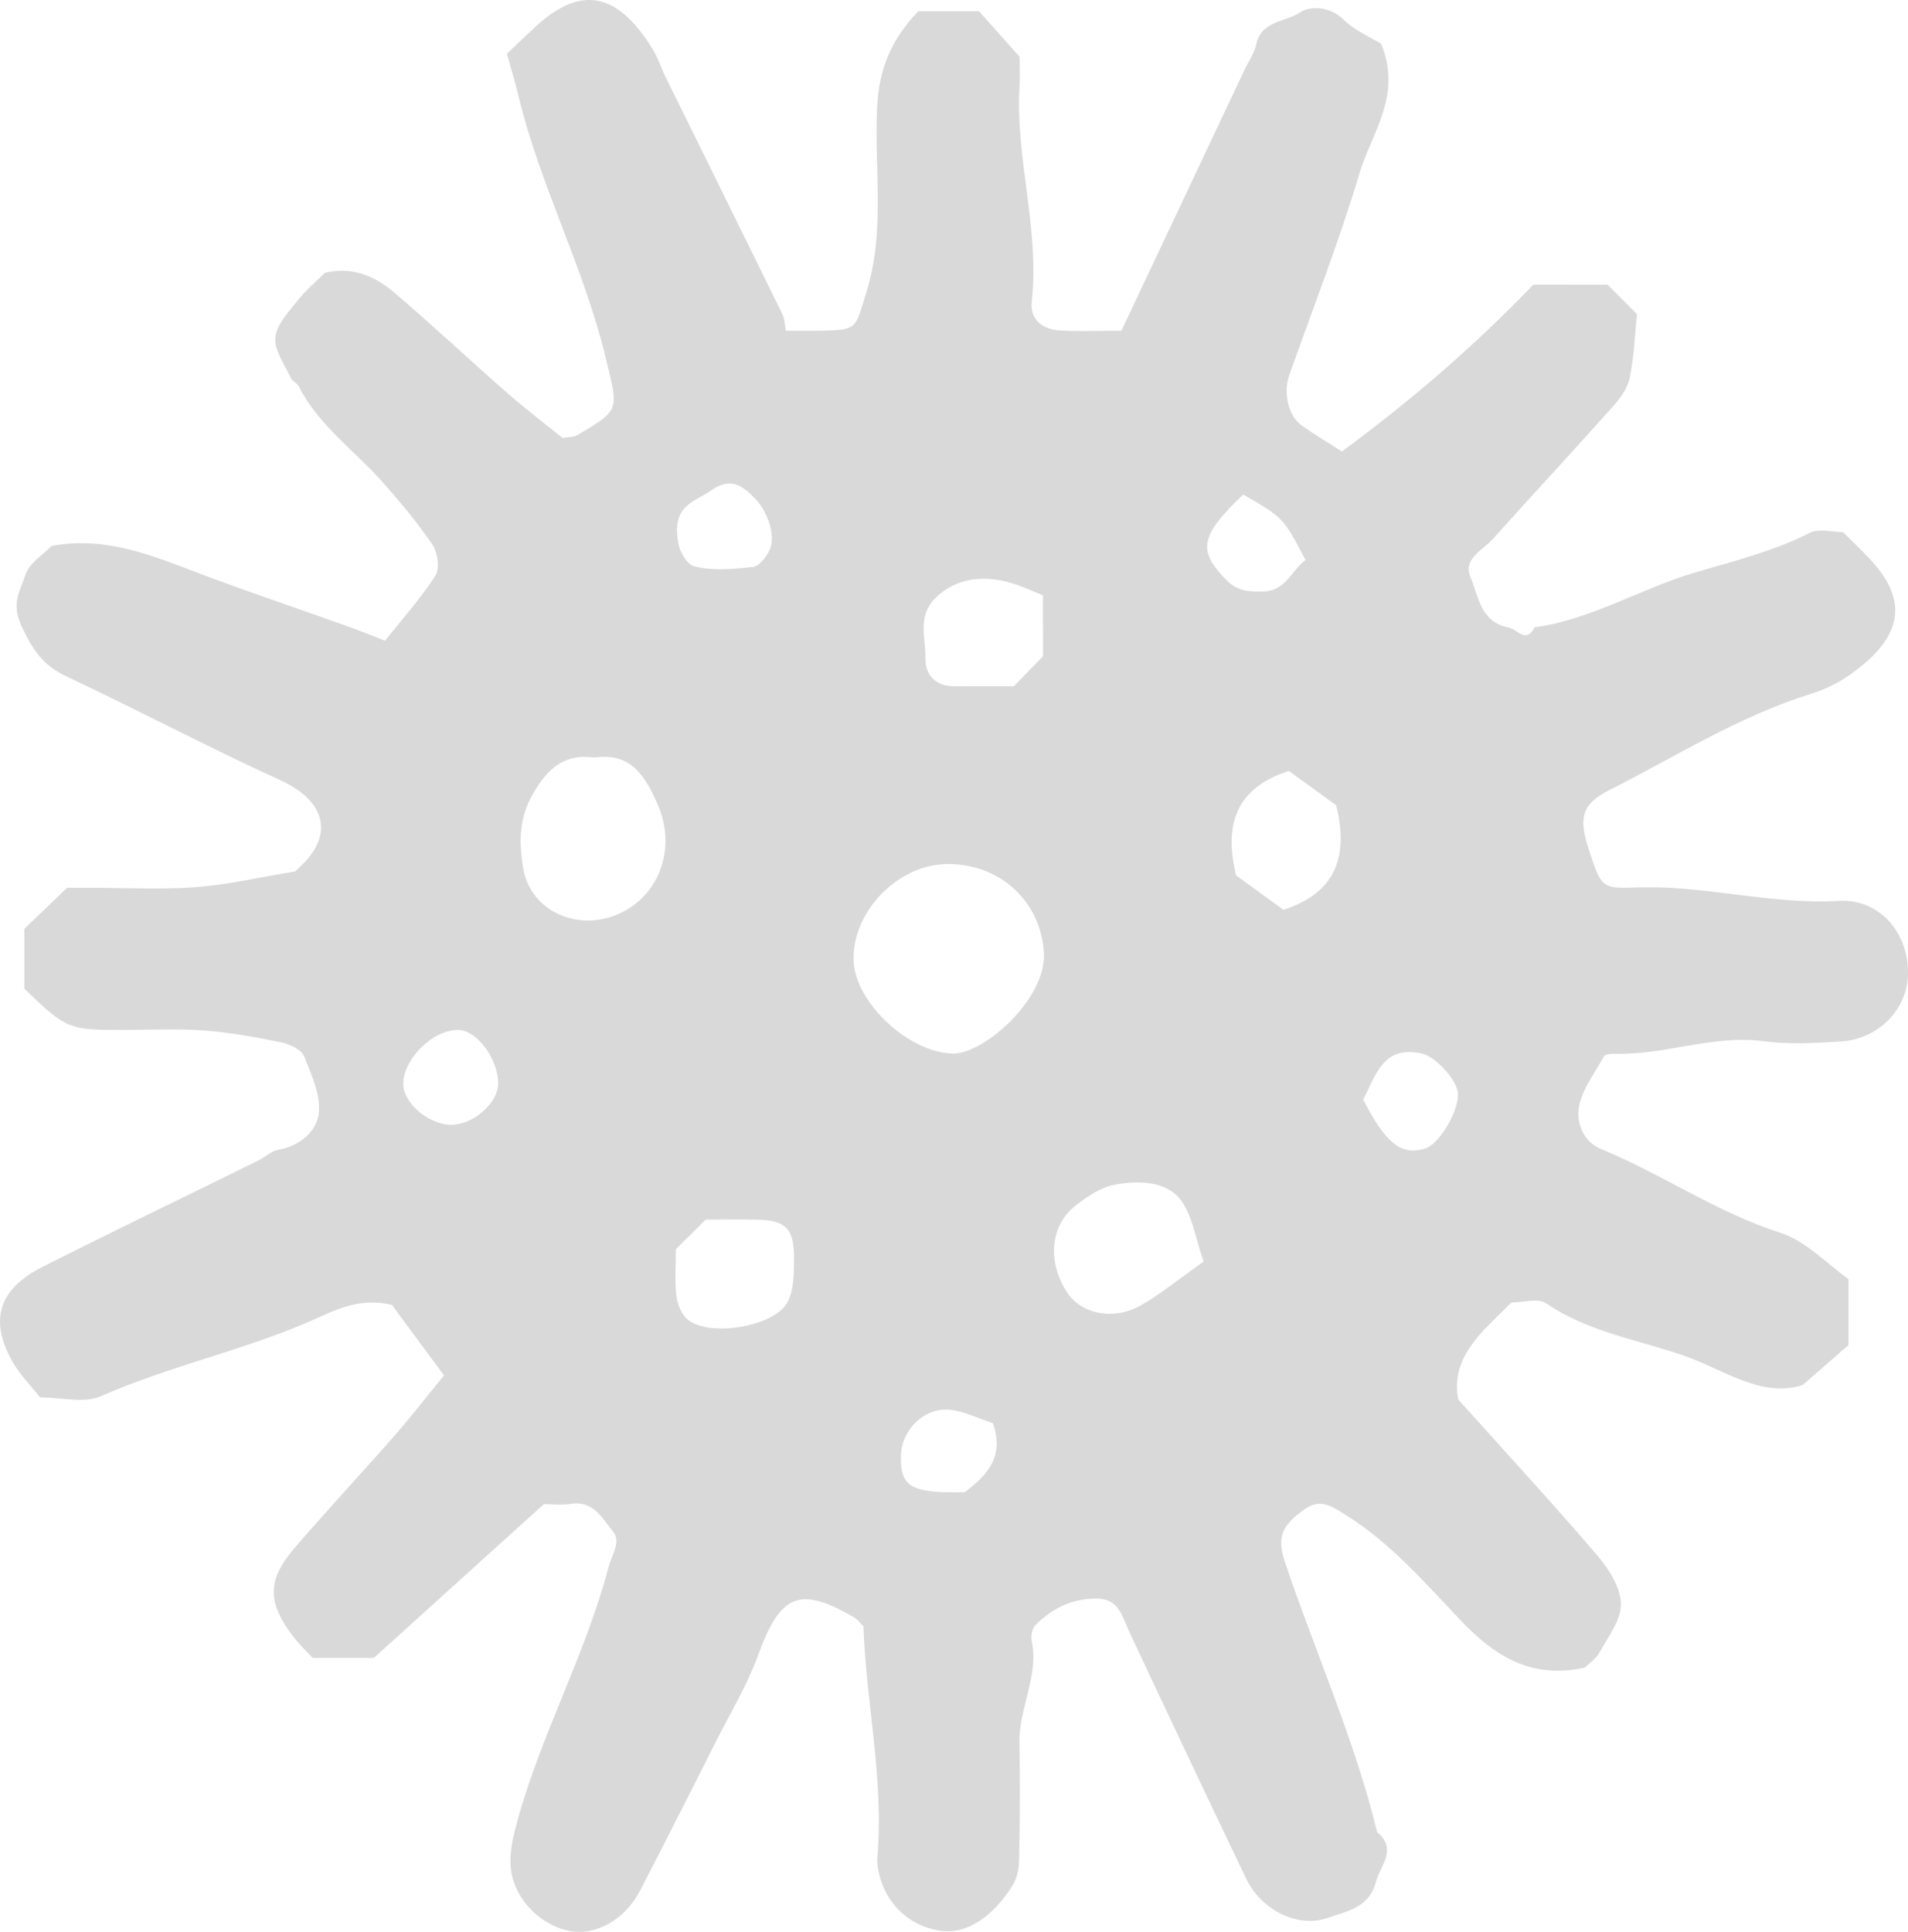 <?xml version="1.0" encoding="utf-8"?>
<!-- Generator: Adobe Illustrator 24.3.0, SVG Export Plug-In . SVG Version: 6.00 Build 0)  -->
<svg version="1.1" id="Ebene_1" xmlns="http://www.w3.org/2000/svg" xmlns:xlink="http://www.w3.org/1999/xlink" x="0px" y="0px"
	 viewBox="0 0 84.823 85.867" enable-background="new 0 0 84.823 85.867" xml:space="preserve">
<path fill="#D9D9D9" d="M34.939,14.7c0.589,0,1.11,0.01,1.63-0.002c1.586-0.037,1.448-0.117,1.945-1.702
	c0.854-2.726,0.343-5.483,0.479-8.222c0.082-1.663,0.586-2.973,1.834-4.277c0.852,0,1.725,0,2.694,0
	c0.526,0.59,1.107,1.242,1.805,2.025c0,0.299,0.025,0.824-0.004,1.346c-0.181,3.196,0.902,6.317,0.547,9.529
	c-0.09,0.812,0.482,1.245,1.249,1.291c0.875,0.052,1.755,0.012,2.736,0.012c1.814-3.845,3.647-7.73,5.481-11.615
	c0.173-0.367,0.432-0.716,0.511-1.102c0.218-1.07,1.308-0.995,1.958-1.437c0.397-0.27,1.29-0.302,1.914,0.315
	c0.519,0.513,1.247,0.814,1.681,1.084c0.954,2.305-0.43,3.969-0.958,5.749c-0.9,3.033-2.068,5.986-3.122,8.973
	c-0.28,0.795-0.047,1.822,0.545,2.242c0.536,0.381,1.104,0.717,1.793,1.16c2.996-2.21,5.847-4.639,8.506-7.414
	c1.067,0,2.183,0,3.299-0.001c0.373,0.372,0.745,0.744,1.311,1.309c-0.083,0.816-0.124,1.826-0.315,2.808
	c-0.088,0.455-0.407,0.908-0.728,1.268c-1.779,1.995-3.597,3.955-5.386,5.941c-0.442,0.491-1.317,0.861-0.969,1.677
	c0.363,0.851,0.429,1.988,1.696,2.239c0.414,0.082,0.762,0.731,1.155-0.012c2.54-0.354,4.732-1.73,7.155-2.445
	c1.709-0.505,3.454-0.928,5.069-1.752c0.412-0.21,1.023-0.032,1.488-0.032c0.426,0.426,0.807,0.791,1.17,1.173
	c2.033,2.137,1.118,3.74-0.826,5.136c-0.521,0.374-1.13,0.676-1.743,0.866c-3.217,0.997-6.047,2.797-9.017,4.303
	c-1.171,0.594-1.357,1.191-0.91,2.561c0.569,1.747,0.571,1.811,2.121,1.752c3.021-0.115,5.959,0.773,9.004,0.598
	c1.826-0.105,3.087,1.406,3.087,3.187c-0.001,1.628-1.312,2.962-2.996,3.063c-1.137,0.069-2.298,0.136-3.42-0.013
	c-2.266-0.301-4.403,0.629-6.633,0.558c-0.159-0.005-0.414,0.016-0.467,0.112c-0.429,0.785-1.051,1.567-1.132,2.398
	c-0.046,0.467,0.113,1.36,1.021,1.733c2.702,1.11,5.121,2.808,7.949,3.713c1.146,0.367,2.081,1.39,3.032,2.059
	c0,1.075,0,1.946,0,2.931c-0.584,0.51-1.242,1.084-2.03,1.771c-1.828,0.601-3.495-0.671-5.262-1.288
	c-2.062-0.72-4.278-1.06-6.15-2.336c-0.359-0.245-1.028-0.035-1.545-0.035c-1.27,1.265-2.733,2.421-2.361,4.31
	c2.151,2.397,4.202,4.62,6.168,6.915c0.515,0.601,1.038,1.42,1.061,2.155c0.023,0.712-0.562,1.462-0.942,2.161
	c-0.161,0.296-0.482,0.505-0.664,0.686c-2.334,0.518-3.968-0.476-5.486-2.07c-1.599-1.678-3.122-3.453-5.136-4.714
	c-0.651-0.408-1.129-0.746-1.82-0.263c-1.052,0.736-1.249,1.277-0.887,2.356c1.346,4.006,3.096,7.874,4.097,11.998
	c0.921,0.784,0.142,1.47-0.061,2.243c-0.299,1.139-1.334,1.285-2.094,1.562c-1.39,0.506-3.013-0.366-3.667-1.734
	c-1.753-3.662-3.491-7.332-5.211-11.01c-0.32-0.685-0.453-1.448-1.479-1.439c-1.081,0.009-1.939,0.45-2.672,1.174
	c-0.149,0.147-0.215,0.484-0.17,0.703c0.328,1.575-0.574,2.991-0.547,4.526c0.028,1.58,0.028,3.161-0.005,4.74
	c-0.012,0.573,0.035,1.096-0.359,1.702c-0.81,1.246-1.919,2.091-3.146,1.92c-1.526-0.212-2.664-1.434-2.805-3.015
	c-0.008-0.087-0.008-0.176,0-0.263c0.3-3.455-0.505-6.842-0.618-10.246c-0.148-0.148-0.253-0.305-0.399-0.391
	c-2.438-1.432-3.295-1.047-4.278,1.65c-0.498,1.366-1.266,2.636-1.925,3.942c-1.1,2.179-2.198,4.358-3.321,6.525
	c-0.691,1.333-1.998,2.047-3.185,1.799c-1.36-0.285-2.526-1.547-2.583-2.953c-0.026-0.647,0.127-1.287,0.312-1.957
	c1.065-3.855,3.027-7.379,4.045-11.249c0.149-0.565,0.582-1.137,0.191-1.601c-0.464-0.551-0.855-1.371-1.852-1.216
	c-0.429,0.067-0.876,0.011-1.211,0.011c-2.555,2.311-5.052,4.569-7.562,6.839c-0.86,0-1.735,0-2.718,0
	c-0.24-0.26-0.559-0.563-0.827-0.906c-1.19-1.519-1.216-2.54,0.003-3.959c1.456-1.695,2.983-3.328,4.457-5.008
	c0.718-0.818,1.384-1.681,2.205-2.686c-0.83-1.123-1.621-2.193-2.314-3.13c-1.543-0.372-2.659,0.305-3.776,0.782
	c-2.994,1.278-6.193,1.963-9.179,3.278c-0.734,0.324-1.733,0.048-2.688,0.048c-0.393-0.5-0.886-0.993-1.22-1.577
	c-1.053-1.841-0.629-3.236,1.319-4.219c3.193-1.611,6.415-3.161,9.623-4.742c0.293-0.144,0.554-0.415,0.857-0.464
	c0.954-0.155,1.699-0.819,1.805-1.572c0.116-0.822-0.31-1.759-0.647-2.586c-0.123-0.303-0.645-0.546-1.024-0.623
	c-1.145-0.233-2.303-0.444-3.466-0.528c-1.223-0.088-2.457-0.018-3.686-0.02c-2.293-0.004-2.418-0.059-4.259-1.833
	c0-0.865,0-1.74,0-2.664c0.602-0.578,1.233-1.184,1.9-1.825c0.282,0,0.633,0,0.984,0c1.58,0,3.167,0.09,4.739-0.027
	c1.417-0.105,2.816-0.436,4.418-0.699c0.079-0.079,0.348-0.31,0.572-0.579c0.775-0.93,0.772-1.896-0.035-2.688
	c-0.351-0.345-0.751-0.583-1.24-0.806c-3.18-1.446-6.268-3.094-9.433-4.577c-1.078-0.505-1.539-1.186-2.044-2.282
	c-0.466-1.011-0.028-1.574,0.18-2.24c0.163-0.522,0.789-0.9,1.165-1.296c2.668-0.492,4.944,0.635,7.283,1.491
	c1.983,0.726,3.982,1.407,5.972,2.114c0.459,0.163,0.908,0.351,1.571,0.609c0.734-0.922,1.571-1.853,2.242-2.892
	c0.202-0.313,0.1-1.031-0.136-1.381c-0.659-0.978-1.428-1.89-2.212-2.775c-1.249-1.411-2.846-2.515-3.724-4.255
	c-0.075-0.149-0.289-0.23-0.358-0.38c-0.269-0.59-0.737-1.215-0.688-1.789c0.048-0.573,0.585-1.134,0.984-1.64
	c0.377-0.478,0.855-0.877,1.222-1.244c1.254-0.29,2.25,0.169,3.098,0.894c1.698,1.451,3.33,2.981,5.011,4.453
	c0.818,0.716,1.687,1.375,2.454,1.996c0.316-0.054,0.505-0.039,0.64-0.117c1.977-1.155,1.837-1.125,1.268-3.486
	c-0.959-3.976-2.904-7.609-3.861-11.575c-0.155-0.641-0.347-1.273-0.519-1.9c0.474-0.449,0.852-0.813,1.236-1.17
	c2.037-1.898,3.661-1.569,5.212,0.918c0.256,0.41,0.406,0.885,0.621,1.321c1.725,3.5,3.457,6.997,5.174,10.5
	C34.886,14.169,34.885,14.431,34.939,14.7z M42.107,38.406c-2.202,0.016-4.246,2.138-4.157,4.314
	c0.076,1.843,2.436,4.065,4.403,4.109c1.381,0.031,4.177-2.424,4.054-4.488C46.275,40.112,44.508,38.389,42.107,38.406z
	 M26.436,33.67c-1.332-0.178-2.081,0.455-2.766,1.657c-0.625,1.097-0.582,2.186-0.421,3.215c0.312,2,2.52,2.934,4.375,2.025
	c1.745-0.855,2.444-2.94,1.611-4.817C28.701,34.546,28.092,33.436,26.436,33.67z M53.514,56.073
	c-0.394-1.076-0.517-2.18-1.121-2.853c-0.664-0.741-1.87-0.748-2.864-0.555c-0.609,0.118-1.201,0.522-1.708,0.917
	c-1.137,0.886-1.268,2.497-0.389,3.858c0.616,0.953,2.042,1.271,3.255,0.598C51.562,57.553,52.342,56.898,53.514,56.073z
	 M30.048,55.525c0,0.703-0.061,1.41,0.024,2.097c0.047,0.378,0.25,0.847,0.54,1.064c0.998,0.747,3.812,0.274,4.392-0.796
	c0.298-0.549,0.293-1.301,0.296-1.962c0.006-1.316-0.359-1.676-1.61-1.714c-0.782-0.024-1.565-0.005-2.319-0.005
	C30.912,54.666,30.479,55.097,30.048,55.525z M46.365,26.462c-0.43-0.177-0.725-0.309-1.027-0.422
	c-1.558-0.582-2.864-0.338-3.747,0.535c-0.829,0.82-0.431,1.793-0.448,2.691c-0.014,0.729,0.448,1.246,1.289,1.239
	c0.873-0.007,1.746-0.002,2.639-0.002c0.416-0.427,0.842-0.864,1.295-1.329C46.365,28.346,46.365,27.477,46.365,26.462z
	 M57.06,40.439c2.214-0.718,2.941-2.238,2.341-4.648c-0.592-0.429-1.403-1.016-2.105-1.525c-2.214,0.718-2.941,2.238-2.341,4.648
	C55.547,39.342,56.359,39.93,57.06,40.439z M22.146,48.179c0.013-1.084-0.927-2.371-1.751-2.398
	c-1.149-0.038-2.53,1.344-2.463,2.466c0.05,0.84,1.174,1.757,2.141,1.748C21.045,49.987,22.136,49.031,22.146,48.179z M60.603,48.88
	c1.013,1.961,1.696,2.497,2.76,2.169c0.618-0.191,1.484-1.641,1.454-2.436c-0.021-0.574-0.961-1.628-1.591-1.778
	C61.5,46.423,61.161,47.793,60.603,48.88z M30.201,24.343c-0.005-0.007,0.255,0.728,0.672,0.833c0.82,0.205,1.734,0.118,2.596,0.026
	c0.27-0.029,0.572-0.419,0.727-0.714c0.316-0.602-0.034-1.697-0.61-2.308c-0.584-0.618-1.129-0.986-1.991-0.368
	C30.875,22.328,29.75,22.447,30.201,24.343z M44.142,63.259c-0.675-0.22-1.278-0.529-1.907-0.596
	c-1.111-0.12-2.125,0.861-2.178,1.967c-0.061,1.286,0.333,1.64,1.903,1.695c0.343,0.012,0.687,0.002,0.93,0.002
	C43.909,65.553,44.655,64.741,44.142,63.259z M55.268,21.982c-1.948,1.855-2.023,2.501-0.745,3.801
	c0.505,0.513,1.018,0.516,1.615,0.509c1.036-0.011,1.276-0.956,1.901-1.397C57.053,23.006,57.053,23.006,55.268,21.982z"/>
<path fill="#D9D9D9" d="M147.825,5.426c-1.305-2.96-2.518-5.738-3.756-8.505c-0.28-0.626-0.634-1.22-0.975-1.817
	c-0.374-0.653-1.158-0.883-1.618-0.565c-1.046,0.722-2.148,0.537-3.258,0.597c-1.266,0.068-1.731,0.579-1.752,1.965
	c-0.03,2.003-0.008,4.007-0.008,5.963c0.87,0.87,1.692,1.692,2.449,2.449c0.587,2.243-0.399,3.439-2.379,4.247
	c-2.247,0.918-4.953,0.556-6.609-1.202c-0.249-0.264-0.385-0.704-0.426-1.079c-0.069-0.625-0.019-1.262-0.019-1.876
	c0.841-0.841,1.664-1.664,2.539-2.539c0-1.95,0.022-3.952-0.008-5.955c-0.021-1.4-0.443-1.864-1.744-1.973
	c-0.904-0.075-1.726-0.099-2.633-0.564c-1.138-0.585-1.911-0.043-2.589,1.336c-1.513,3.073-2.972,6.173-4.454,9.261
	c-0.212,0.441-0.422,0.883-0.739,1.545c2.125,1.764,3.302,4.047,2.954,7.288c-0.439,0.287-0.981,0.489-1.298,0.876
	c-0.94,1.15-2.162,1.766-3.527,2.244c-1.454,0.509-2.784,0.216-4.081-0.417c-1.322-0.645-2.718-1.208-3.896-2.063
	c-2.039-1.48-3.166-3.494-2.752-6.141c0.049-0.31,0.007-0.634,0.007-0.905c1.748-2.175,3.716-3.894,6.886-3.531
	c1.484-4.098,2.947-8.141,4.502-12.435c-1.239-1.613-3.325-2.404-5.073-3.587c-2.011,1.688-3.893,3.267-5.791,4.861
	c0.155,0.601,0.245,1.094,0.41,1.562c0.57,1.626-0.359,3.54-2.014,3.811c-1.68,0.275-3.347-0.016-4.449-1.433
	c-0.838-1.078-1.55-2.312-2.048-3.583c-0.559-1.424,0.518-2.324,1.575-3.185c1.18,0,2.442,0,3.881,0
	c1.246-1.286,2.538-2.677,3.895-4.001c0.878-0.857,1.125-1.551,0.234-2.655c-1.059-1.314-1.846-2.846-2.626-4.085
	c-3.885,1.313-7.499,2.534-11.211,3.789c-0.277,1.278-0.391,2.706-0.901,3.975c-1.302,3.233-4.234,3.87-6.579,2.235
	c-3.119-2.175-5.114-5.24-4.843-9.378c0.106-1.62,1.07-2.762,1.819-4.01c0.503-0.838,3.114-1.146,4.066-0.663
	c0.964,0.489,1.983,0.931,2.819,1.594c0.797,0.631,1.38,0.495,2.202,0.108c3.095-1.46,6.232-2.831,9.509-4.306
	c-0.235-1.901-0.382-3.818-0.753-5.691c-0.128-0.647-0.783-1.116-1.68-1.085c-2.1,0.072-4.204,0.023-6.33,0.023
	c-0.521,0.819-1.004,1.58-1.614,2.539c-0.533,0-1.135,0.008-1.738-0.001c-2.16-0.032-3.081-0.908-3.18-3.133
	c-0.061-1.372-0.011-2.75-0.011-4.179c0.735-0.701,1.498-1.428,2.314-2.205c0.534,0,1.168,0,1.819,0
	c0.807,0.816,1.625,1.643,2.436,2.463c2.633,0,5.246,0,7.851,0c0.323-2.058,0.634-4.036,0.982-6.257
	c-4.471-2.107-8.815-4.153-13.219-6.228c-1.701,1.417-3.518,2.8-6.112,2.421c-1.719-0.251-3.701-2.177-3.667-3.977
	c0.042-2.211-0.31-4.392,1.11-6.536c1.065-1.606,2.261-3.092,3.751-4.037c3.471-2.201,6.806,0.656,7.165,3.634
	c0.088,0.73,0.013,1.479,0.013,2.421c3.581,1.326,7.231,2.677,10.881,4.028c0.459,0.17,0.909,0.366,1.376,0.507
	c1.411,0.426,2.205,0.214,2.936-1.228c0.551-1.086,2.335-1.516,1.884-2.978c-0.308-1.001-1.163-1.856-1.853-2.712
	c-0.848-1.052-1.779-2.037-2.748-3.134c-0.49,0.045-1.178-0.102-1.446,0.167c-1.292,1.302-2.546,0.191-3.194-0.426
	c-0.751-0.714-1.378-2.09-0.703-3.333c0.919-1.693,1.525-3.749,3.931-4.003c0.679-0.97,1.949-0.938,2.532-0.543
	c0.953,0.646,1.547,1.832,2.259,2.815c0.095,0.132,0.082,0.49-0.027,0.6c-1.545,1.564-0.104,2.417,0.835,3.285
	c1.123,1.038,1.976,2.34,3.511,2.993c1.018,0.433,1.613,0.445,2.44-0.29c0.953-0.847,2.087-1.491,3.381-2.389
	c-1.579-4.289-3.07-8.912-5.043-13.544c-2.507,0.49-4.334-0.448-5.805-2.217c-1.165-1.401-1.279-4.706-0.108-6.042
	c0.905-1.032,1.787-2.198,2.932-2.882c3.007-1.799,6.178-2.296,9.428-0.426c2.221,1.278,3.061,3.706,2.003,6.061
	c-0.28,0.624-0.502,1.283-0.85,1.866c-0.36,0.602-0.841,1.132-1.286,1.715c1.554,3.38,3.074,6.771,4.67,10.127
	c0.925,1.946,2.142,2.781,3.791,1.933c1.223-0.629,2.436-0.152,3.575-0.703c0-2.637,0-5.251,0-7.917
	c-0.772-0.492-1.531-0.975-2.37-1.509c0-0.919,0-1.846,0-2.829c0.662-0.661,1.409-1.406,2.161-2.157c1.669,0,3.358,0,5.038,0
	c0.683,0.683,1.357,1.357,2.173,2.173c0.103,1.478,0.168,2.986-1.748,3.77c-0.567,0.232-0.8,0.833-0.778,1.569
	c0.068,2.305,0.025,4.613,0.025,6.893c2.142,0.331,4.119,0.637,6.324,0.978c1.78-3.765,3.495-7.395,5.419-11.466
	c-0.554-0.391-1.261-0.719-1.73-1.255c-1.375-1.571-1.521-4.077-0.497-5.93c0.361-0.654,0.868-0.93,1.559-1.262
	c1.283-0.615,2.584-1.524,3.933-1.13c2.238,0.655,4.69,0.887,6.502,2.689c1.488,1.48,2.913,2.922,2.62,5.273
	c-0.208,1.664-0.657,3.132-2.5,3.673c-1.418,0.416-2.834,0.842-4.457,1.326c-1.213,3.565-2.505,7.364-3.839,11.285
	c1.137,0.772,2.409,1.51,3.526,2.435c0.891,0.737,1.537,0.811,2.427,0.024c1.614-1.427,3.317-2.753,4.966-4.108
	c-0.289-1.174-0.893-2.238-0.664-3.075c0.246-0.901,1.273-1.589,1.87-2.269c1.434-0.639,2.638-0.001,3.527,0.66
	c1.384,1.028,2.736,2.281,3.353,3.964c0.448,1.222-0.064,2.638-0.953,3.317c-0.629,0.481-1.768,1.588-2.985,0.353
	c-0.505-0.513-1.343-0.39-1.91,0.269c-1.342,1.561-2.725,3.089-4.02,4.689c-0.493,0.609-0.396,1.267,0.167,1.946
	c0.943,1.139,1.75,2.39,2.637,3.627c3.678-1.243,7.482-2.528,11.28-3.812c0.302-1.156,0.667-2.288,0.889-3.449
	c0.785-4.104,5.502-4.371,7.807-2.331c2.101,1.859,3.839,3.975,3.632,7.054c1.26,1.419,0.078,2.913-0.166,4.192
	c-0.52,2.721-4.75,3.805-7.229,2.071c-0.683-0.477-1.21-1.178-1.94-1.909c-3.578,1.669-7.213,3.364-10.699,4.99
	c-0.945,2.363,0.911,4.234,0.186,6.567c2.576,0,4.974,0.049,7.368-0.038c0.53-0.019,1.313-0.386,1.515-0.812
	c0.797-1.685,2.188-1.748,3.678-1.676c0.703,0.703,1.376,1.376,2.208,2.208c0,1.297,0.06,2.761-0.014,4.218
	c-0.111,2.193-2.816,3.899-4.781,3.002c-0.402-0.184-0.626-0.77-0.916-1.182c-0.29-0.412-0.56-0.837-0.799-1.196
	c-2.709,0-5.324,0-7.916,0c-0.304,2.282-0.595,4.474-0.868,6.524c4.201,1.918,8.202,3.743,12.37,5.646
	c0.847-1.635,2.441-2.226,3.927-2.669c2.869-0.856,6.193,1.863,6.609,5.192c0.343,2.747-0.926,5.087-2.173,7.341
	c-1.096,1.98-3.325,2.505-5.285,3.253c-0.86,0.328-4.168-1.392-4.569-2.392c-0.622-1.55-1.06-3.174-1.705-5.162
	c-3.692-1.278-7.845-2.715-12.354-4.276c-0.765,1.175-1.695,2.68-2.704,4.129c-0.654,0.939-0.525,1.645,0.287,2.411
	c1.385,1.306,2.703,2.682,4.059,4.037c1.258,0,2.524,0,3.764,0c1.195,0.968,2.252,2.018,1.439,3.682
	c-1.004,2.053-1.891,4.3-4.648,4.567c-0.83,0.081-1.674,0.012-2.582,0.012c-0.672-1.361-2.322-2.394-0.867-4.281
	c0.418-0.542-0.063-1.364-0.703-1.88c-1.6-1.289-3.167-2.618-4.901-4.06c-1.758,1.025-3.781,1.903-5.231,3.71
	c2.081,3.655,2.46,7.93,4.547,11.515c1.292,0.057,2.483-0.099,3.549,0.197c2.687,0.746,3.749,4.823,2.009,7.32
	c-1.393,1.999-5.164,4.233-7.604,4.635c-2.003,0.33-5.99-1.01-6.557-3.211c-0.386-1.498-0.82-2.958,0.502-4.318
	C146.828,7.227,147.263,6.283,147.825,5.426z M128.839-34.391c3.435,3.435,6.34,3.872,8.775,1.382
	c1.947-1.99,1.981-5.403-0.155-7.35c-2.043-1.862-5.767-2.417-8.62,1.63C128.839-37.354,128.839-35.979,128.839-34.391z
	 M150.785-37.886c-1.873,1.604-3.421,3.338-2.83,6.116c2.43,2.914,4.428,3.744,7.547-0.189
	C155.828-36.31,155.115-38.209,150.785-37.886z M119.702-24.618c3.037-3.074,0.9-6.168-1.654-7.238
	c-1.699-0.712-3.328-0.296-4.312,1.141c-1.025,1.498-1.063,2.639,0.029,4.075c0.621,0.817,1.404,1.51,1.889,2.022
	C117.285-24.618,118.529-24.618,119.702-24.618z M141.483-58.197c-1.332,0.009-2.517,1.231-2.487,2.566
	c0.044,1.903,1.855,3.836,3.545,3.782c1.27-0.04,2.829-1.643,2.804-2.883C145.307-56.575,143.484-58.21,141.483-58.197z
	 M120.51-46.091c3.84-2.104,3.989-2.506,2.375-6.342c-1.105,0-2.228,0-3.315,0c-1.607,2.215-1.607,2.215-1.244,5.081
	C119.03-46.945,119.791-46.506,120.51-46.091z M140.266-17.674c0.065-2.734-1.652-4.086-3.937-3.058
	c-1.243,0.559-1.577,1.776-1.748,2.958c-0.162,1.115,0.215,2.106,1.263,2.754c0.799,0.494,1.382,0.849,2.383,0.056
	C139.201-15.737,140.363-16.166,140.266-17.674z"/>
</svg>
